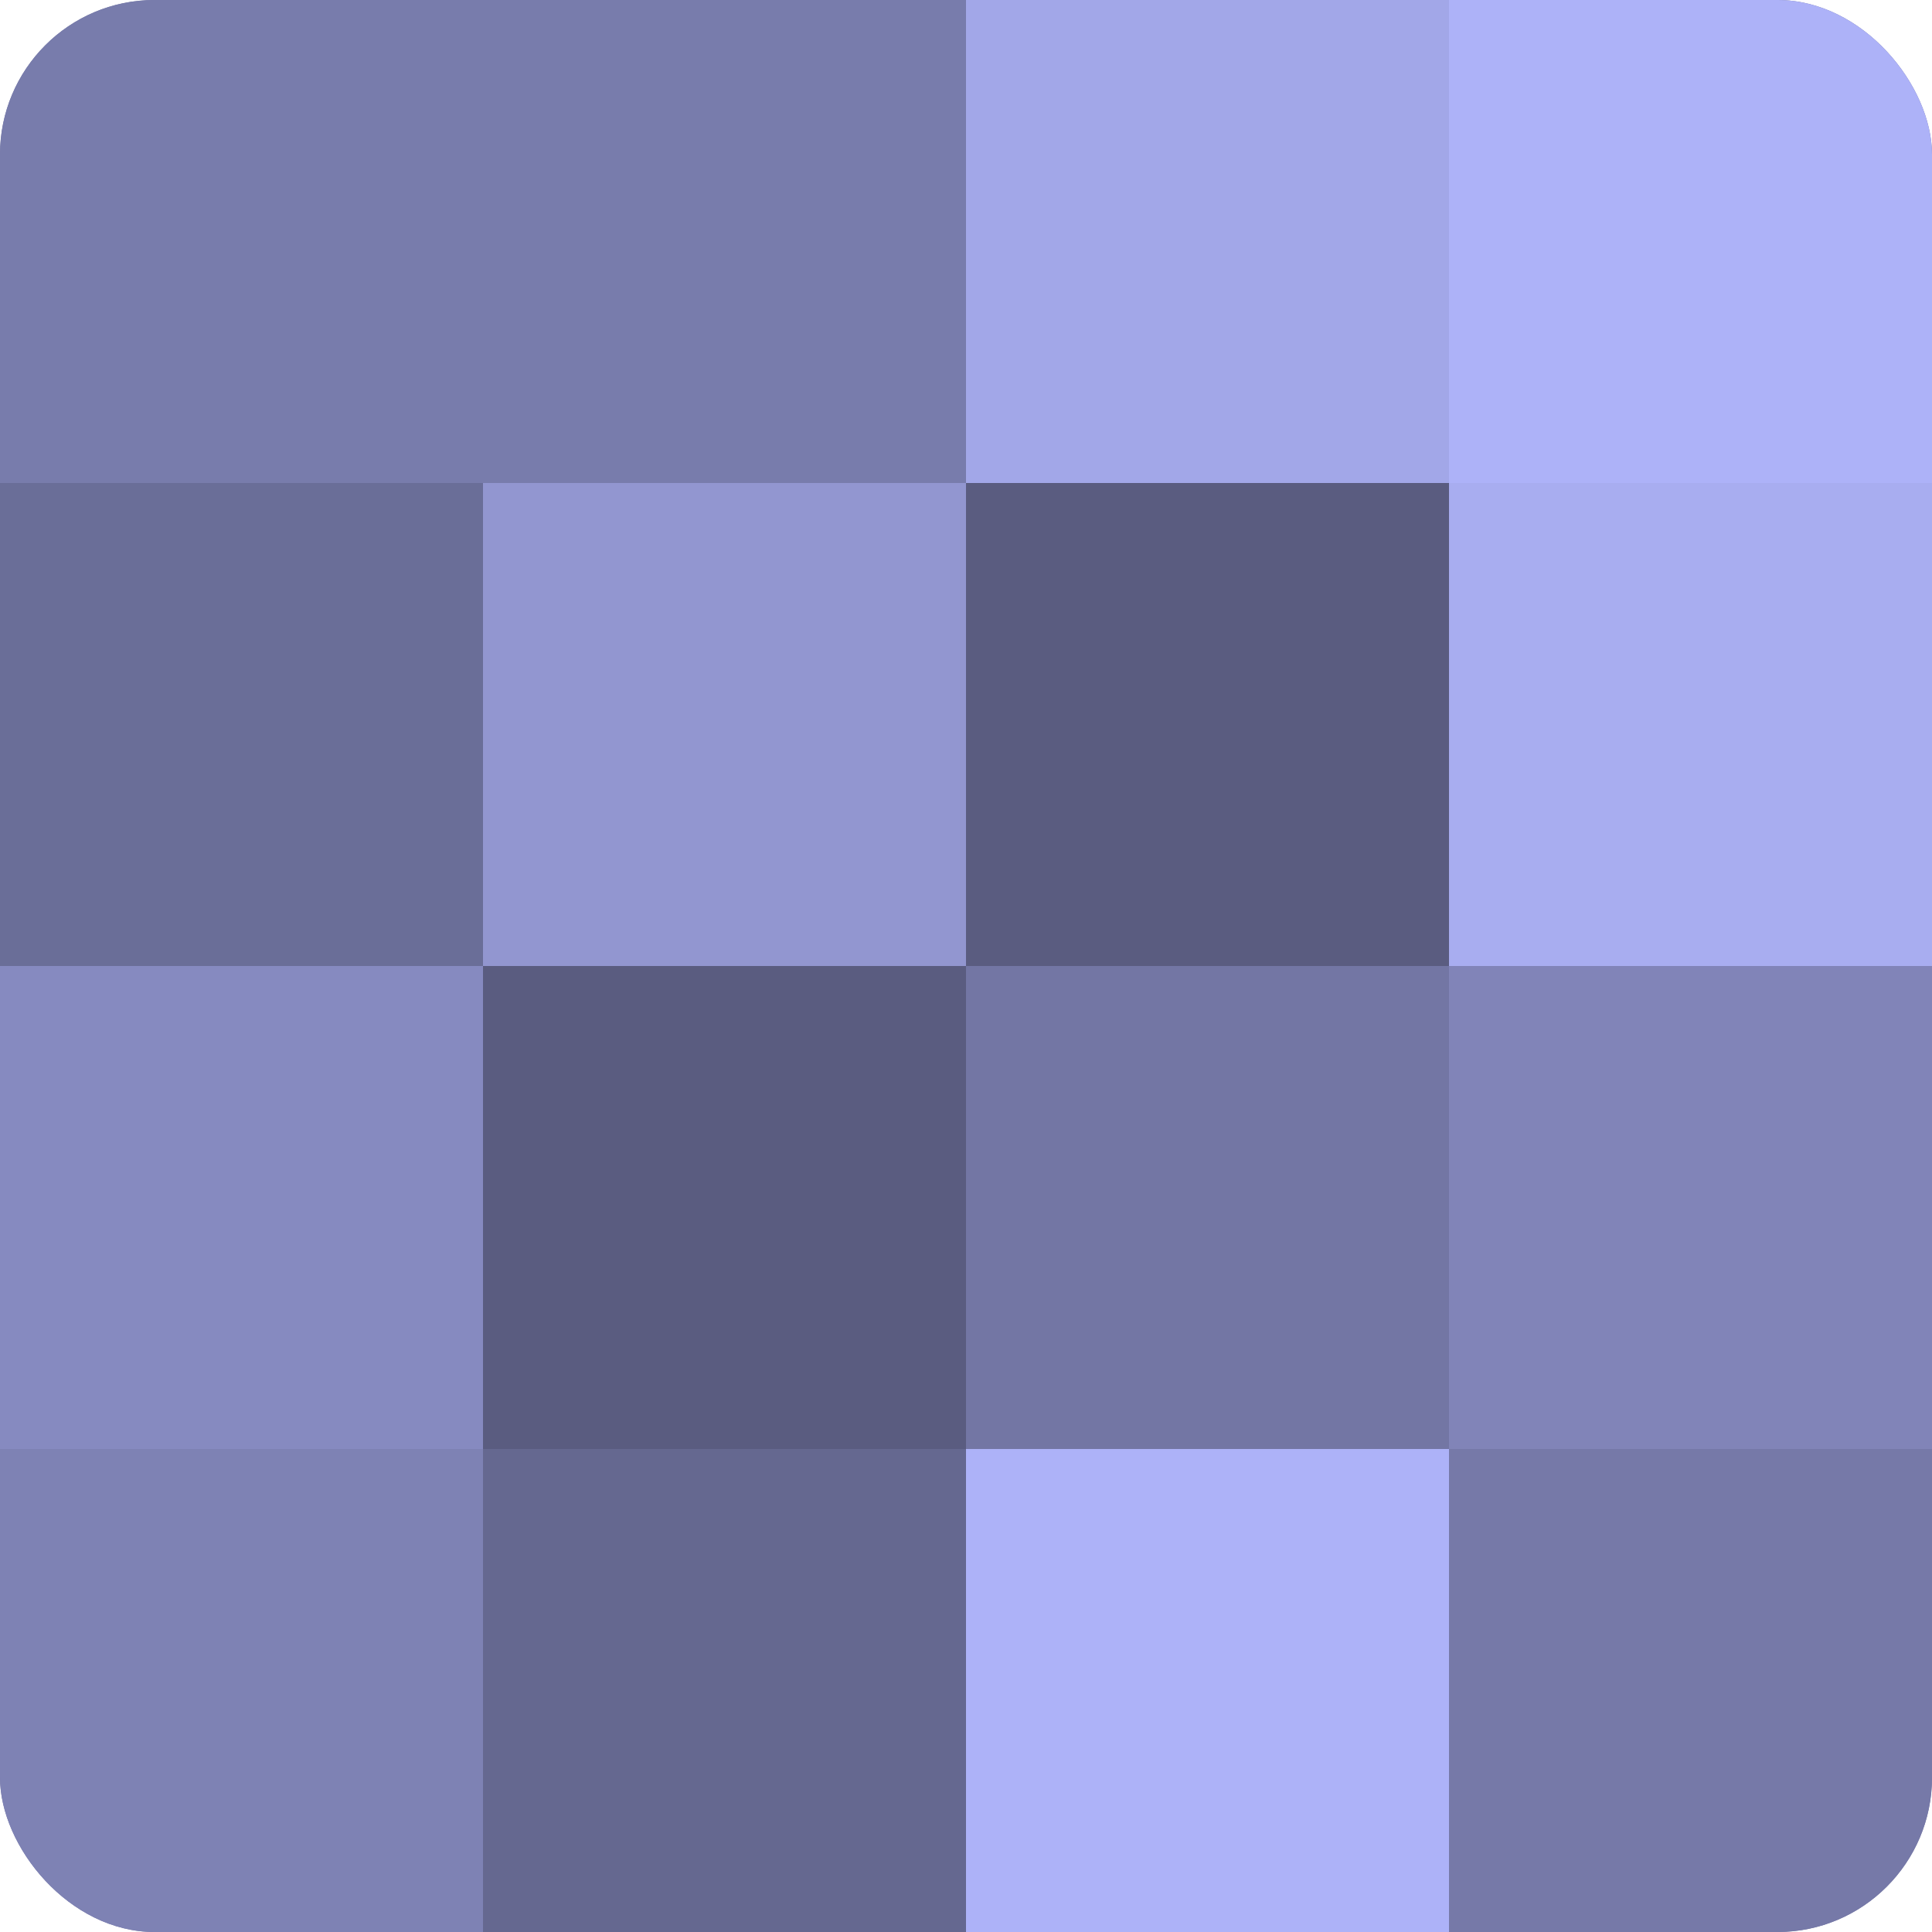 <?xml version="1.0" encoding="UTF-8"?>
<svg xmlns="http://www.w3.org/2000/svg" width="60" height="60" viewBox="0 0 100 100" preserveAspectRatio="xMidYMid meet"><defs><clipPath id="c" width="100" height="100"><rect width="100" height="100" rx="8" ry="8"/></clipPath></defs><g clip-path="url(#c)"><rect width="100" height="100" fill="#7073a0"/><rect width="25" height="25" fill="#787cac"/><rect y="25" width="25" height="25" fill="#6a6e98"/><rect y="50" width="25" height="25" fill="#868ac0"/><rect y="75" width="25" height="25" fill="#7e82b4"/><rect x="25" width="25" height="25" fill="#787cac"/><rect x="25" y="25" width="25" height="25" fill="#9296d0"/><rect x="25" y="50" width="25" height="25" fill="#5a5c80"/><rect x="25" y="75" width="25" height="25" fill="#656890"/><rect x="50" width="25" height="25" fill="#a2a7e8"/><rect x="50" y="25" width="25" height="25" fill="#5a5c80"/><rect x="50" y="50" width="25" height="25" fill="#7376a4"/><rect x="50" y="75" width="25" height="25" fill="#adb2f8"/><rect x="75" width="25" height="25" fill="#adb2f8"/><rect x="75" y="25" width="25" height="25" fill="#a8adf0"/><rect x="75" y="50" width="25" height="25" fill="#8184b8"/><rect x="75" y="75" width="25" height="25" fill="#7679a8"/></g></svg>

